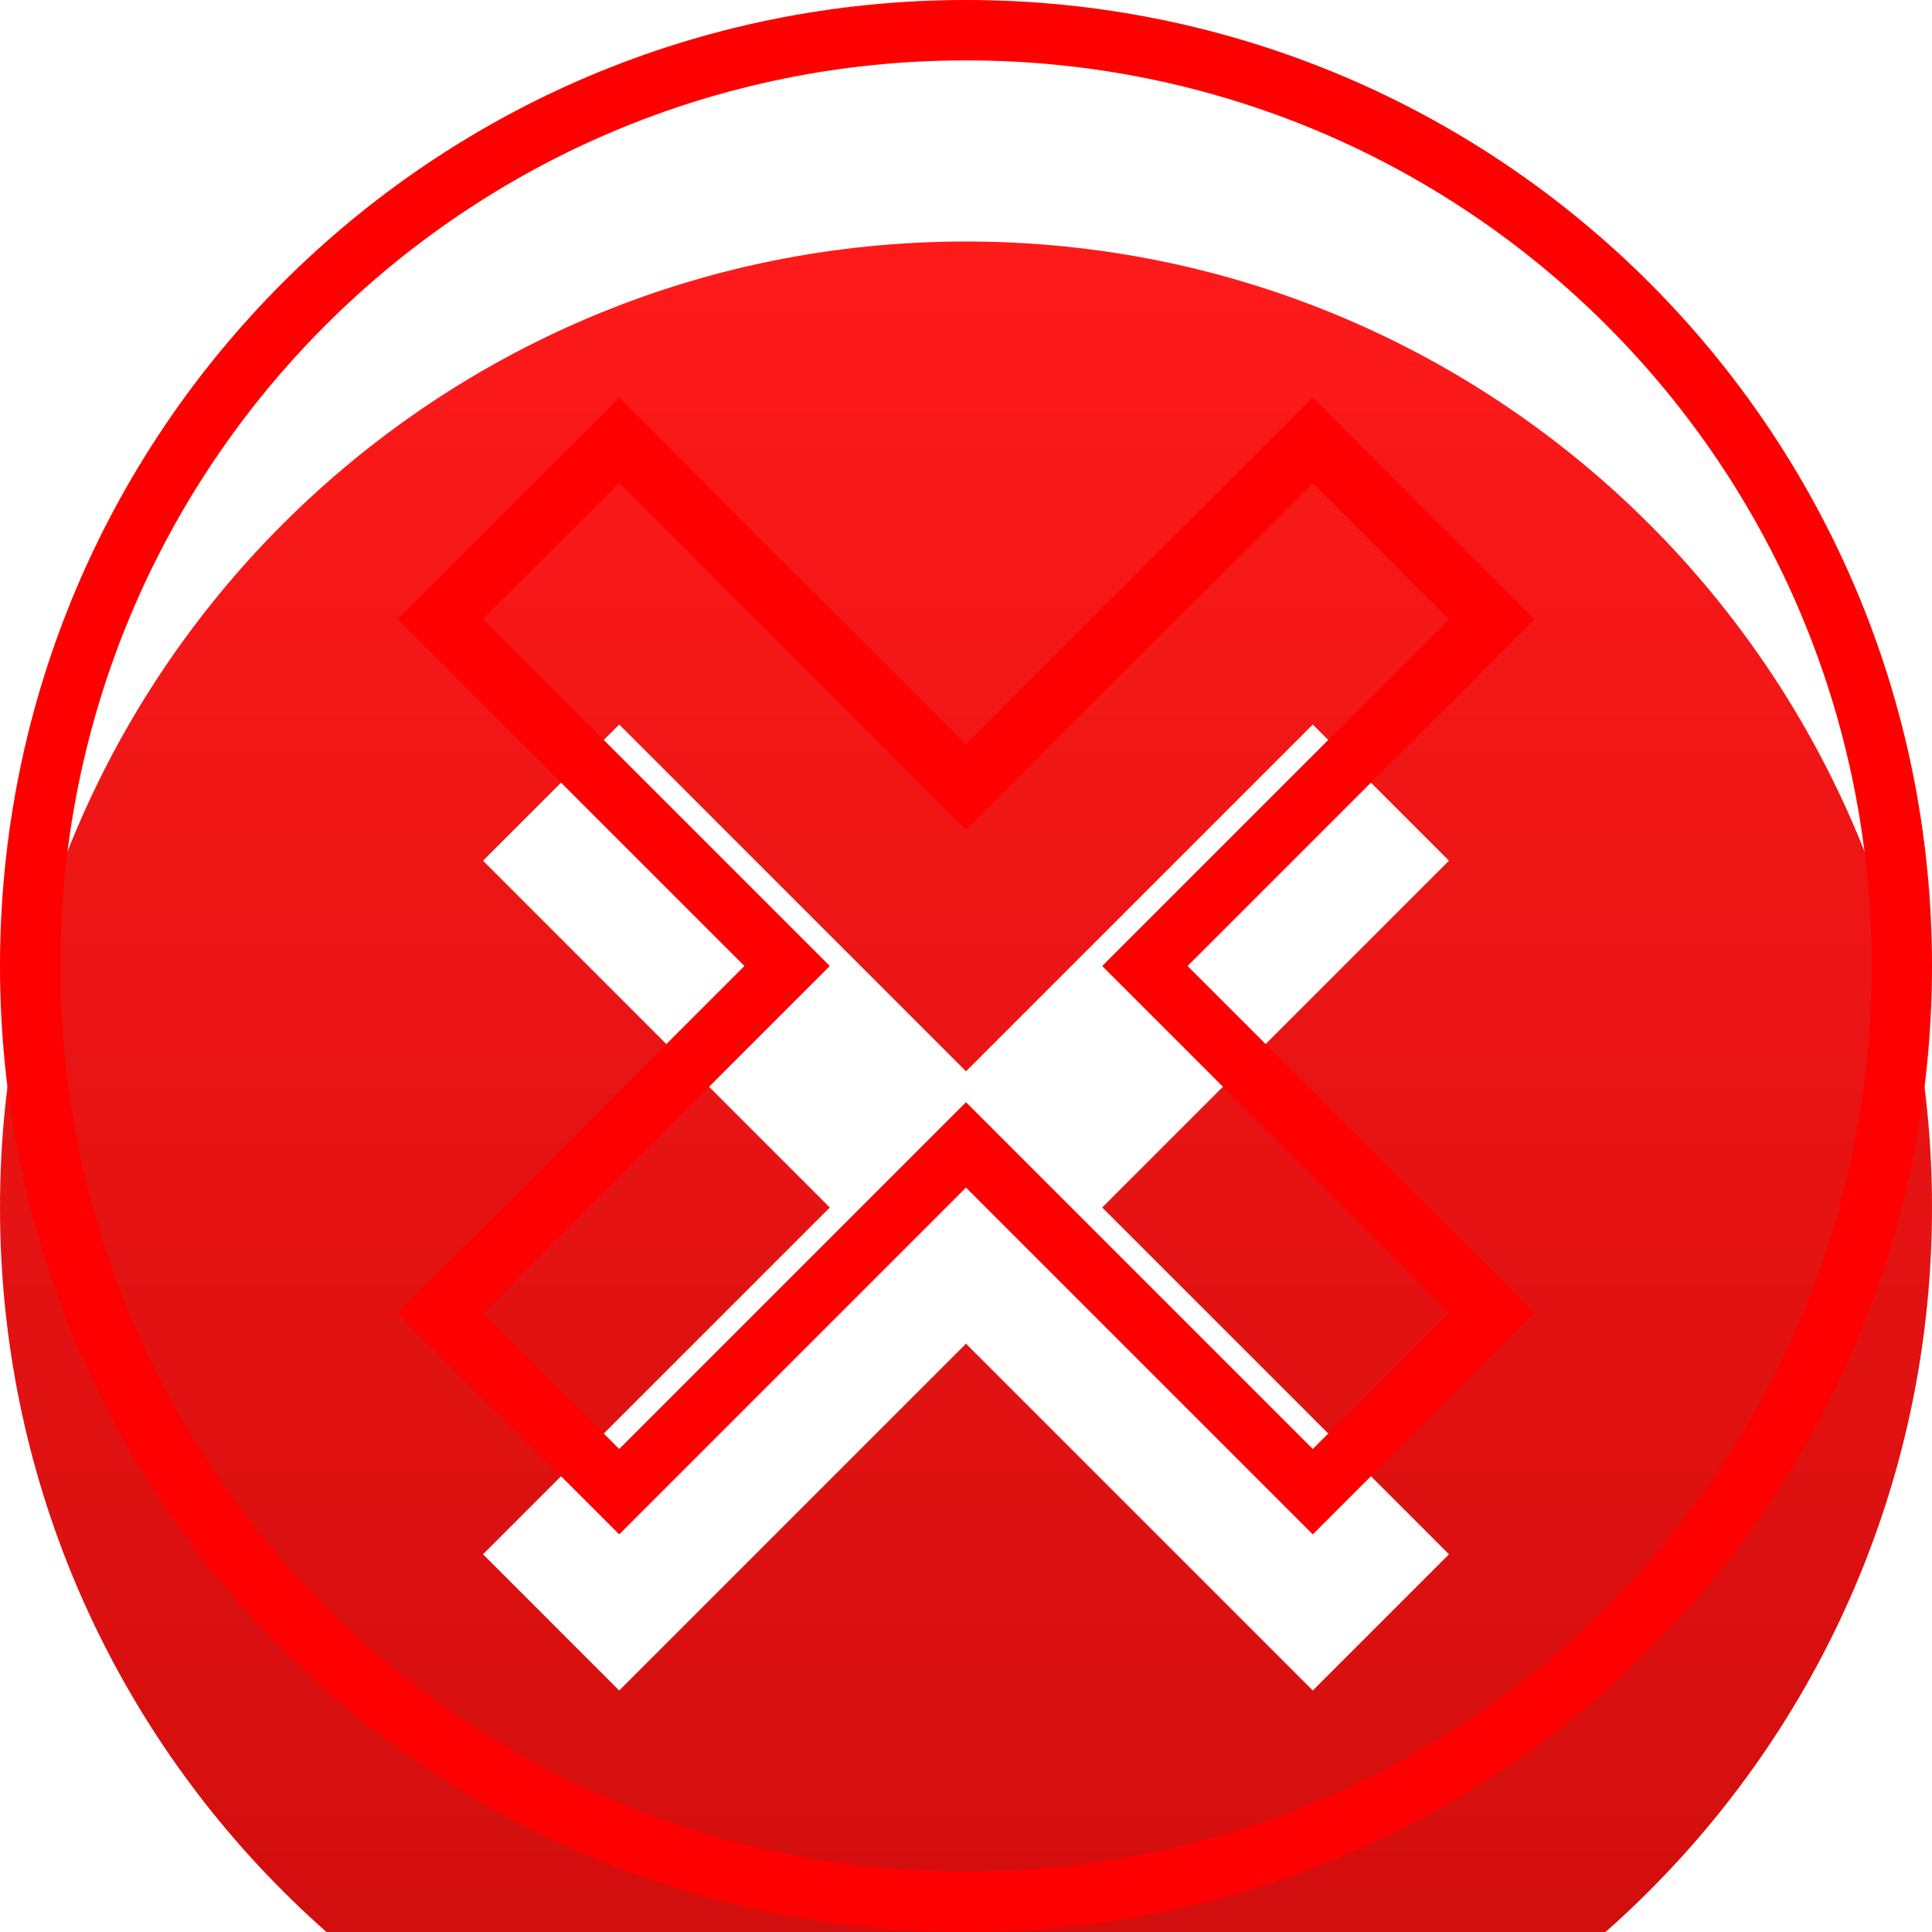 <?xml version="1.0" encoding="utf-8"?>
<svg xmlns="http://www.w3.org/2000/svg" fill="none" height="100%" overflow="visible" preserveAspectRatio="none" style="display: block;" viewBox="0 0 32 32" width="100%">
<g id="Vector">
<g filter="url(#filter0_i_0_4)">
<path d="M16 0C7.152 0 0 7.152 0 16C0 24.848 7.152 32 16 32C24.848 32 32 24.848 32 16C32 7.152 24.848 0 16 0ZM24 21.744L21.744 24L16 18.256L10.256 24L8 21.744L13.744 16L8 10.256L10.256 8L16 13.744L21.744 8L24 10.256L18.256 16L24 21.744Z" fill="url(#paint0_linear_0_4)"/>
</g>
<path d="M16 0.5C24.572 0.5 31.5 7.428 31.5 16C31.5 24.572 24.572 31.5 16 31.5C7.428 31.5 0.5 24.572 0.5 16C0.5 7.428 7.428 0.5 16 0.5ZM16 13.037L10.256 7.293L7.293 10.256L13.037 16L7.293 21.744L10.256 24.707L16 18.963L21.744 24.707L24.707 21.744L18.963 16L24.707 10.256L21.744 7.293L16 13.037Z" stroke="#FF0000"/>
</g>
<defs>
<filter color-interpolation-filters="sRGB" filterUnits="userSpaceOnUse" height="36" id="filter0_i_0_4" width="32" x="0" y="0">
<feFlood flood-opacity="0" result="BackgroundImageFix"/>
<feBlend in="SourceGraphic" in2="BackgroundImageFix" mode="normal" result="shape"/>
<feColorMatrix in="SourceAlpha" result="hardAlpha" type="matrix" values="0 0 0 0 0 0 0 0 0 0 0 0 0 0 0 0 0 0 127 0"/>
<feOffset dy="4"/>
<feGaussianBlur stdDeviation="2"/>
<feComposite in2="hardAlpha" k2="-1" k3="1" operator="arithmetic"/>
<feColorMatrix type="matrix" values="0 0 0 0 0.798 0 0 0 0 0.046 0 0 0 0 0.046 0 0 0 1 0"/>
<feBlend in2="shape" mode="normal" result="effect1_innerShadow_0_4"/>
</filter>
<linearGradient gradientUnits="userSpaceOnUse" id="paint0_linear_0_4" x1="16" x2="16" y1="0" y2="32">
<stop stop-color="#FF1A1A"/>
<stop offset="1" stop-color="#CC0C0C"/>
</linearGradient>
</defs>
</svg>